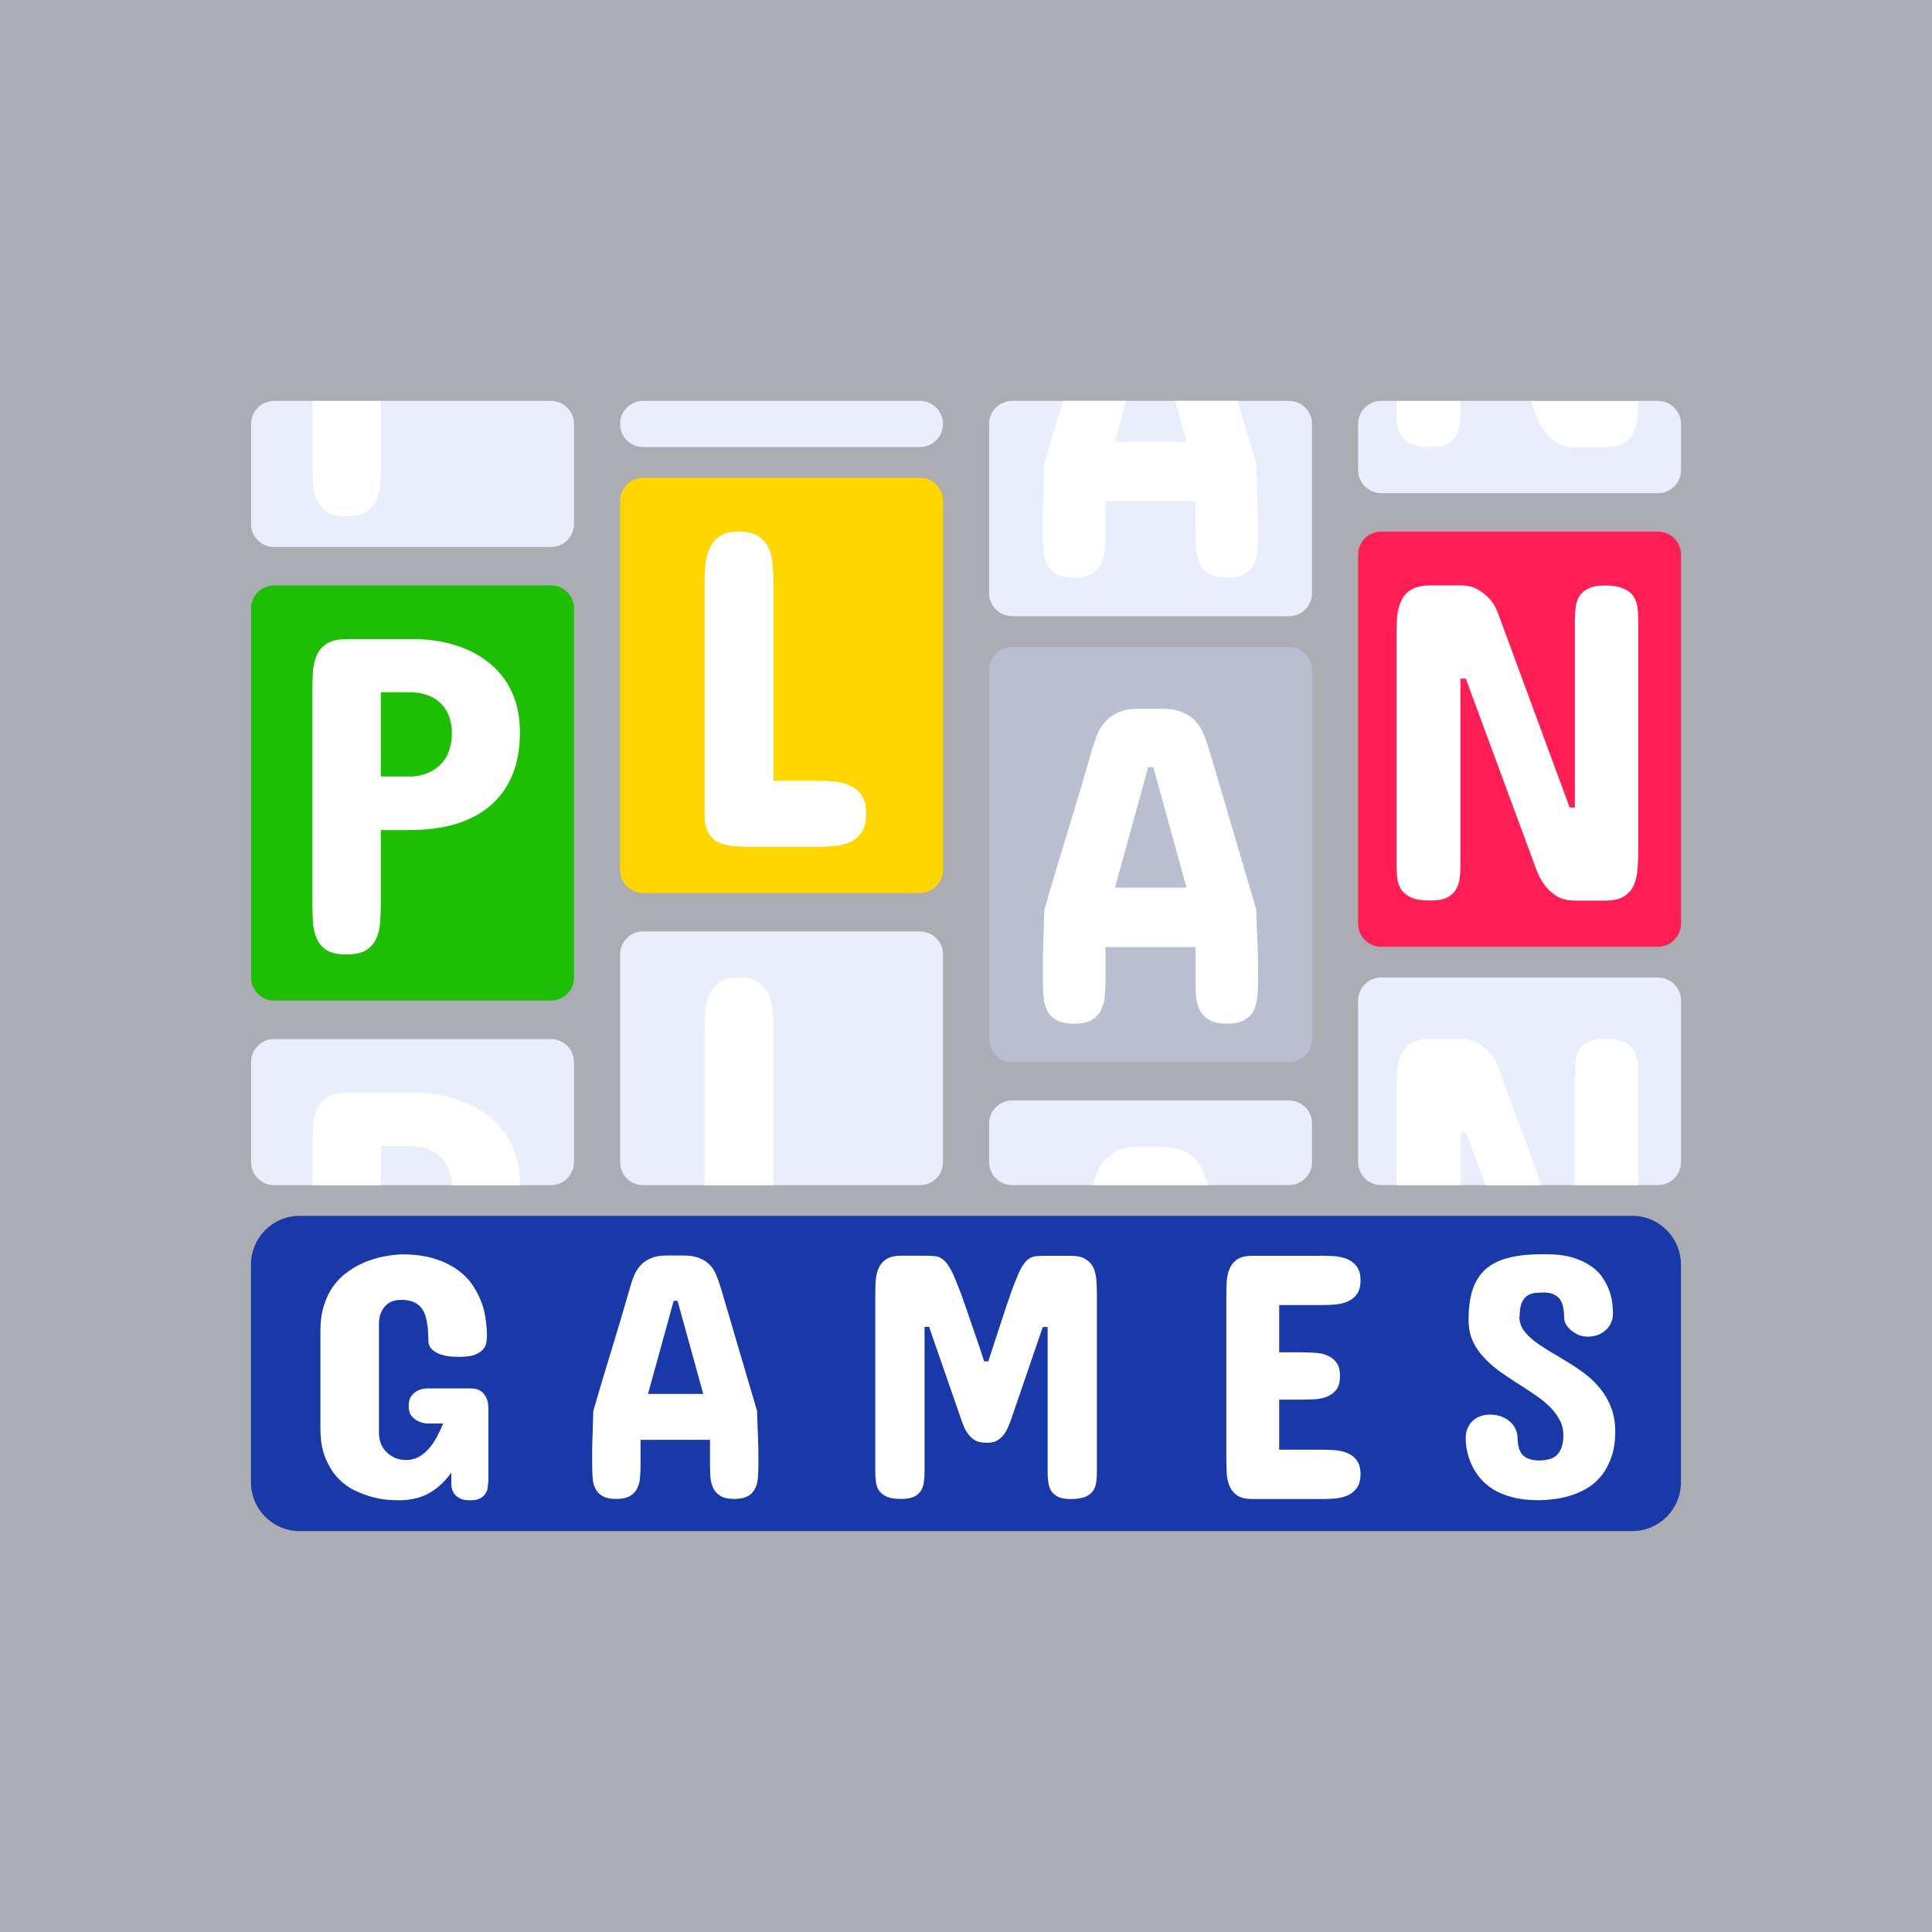<?xml version="1.0" encoding="UTF-8"?><svg id="uuid-a9db0888-4436-4a72-bd0f-201c43b090fb" xmlns="http://www.w3.org/2000/svg" xmlns:xlink="http://www.w3.org/1999/xlink" viewBox="0 0 200 200"><defs><style>.uuid-bfdaba40-1405-4275-899e-cdf185d0d4b6{fill:none;}.uuid-c811570c-10fd-4270-9f31-fdf6063ec178{fill:#abadb3;}.uuid-aaadc061-f19f-43cb-8a25-53750ad8929c{fill:#babed1;}.uuid-be4001b2-e36d-4f5d-9238-e461f5687e17{fill:#ff1f54;}.uuid-161ee31e-9140-42b2-b889-5ea5f2786a54{fill:#1ebe04;}.uuid-871f1788-8eee-4f30-bcd3-36ba53a355e8{fill:#fff;}.uuid-1195275e-d33e-47bc-a93c-94b2d4fcef22{clip-path:url(#uuid-12edb280-c0ab-4221-85f6-f53e5f7740df);}.uuid-bafe1317-a55d-41cb-bb3a-2067596d1f62{fill:#1939a8;}.uuid-d769b25d-5173-4603-9cfa-911f642f0f5a{fill:#ffd600;}.uuid-d7f16d03-59e6-46af-8292-59d3a3161a45{fill:#e9edfc;}</style><clipPath id="uuid-12edb280-c0ab-4221-85f6-f53e5f7740df"><rect class="uuid-bfdaba40-1405-4275-899e-cdf185d0d4b6" x="25.99" y="40.29" width="148.02" height="119.43"/></clipPath></defs><rect class="uuid-c811570c-10fd-4270-9f31-fdf6063ec178" width="200" height="200"/><g class="uuid-1195275e-d33e-47bc-a93c-94b2d4fcef22"><path class="uuid-161ee31e-9140-42b2-b889-5ea5f2786a54" d="M25.99,62.99c0-1.32,1.07-2.39,2.39-2.39h28.65c1.32,0,2.39,1.07,2.39,2.39v38.2c0,1.32-1.07,2.39-2.39,2.39h-28.65c-1.32,0-2.39-1.07-2.39-2.39v-38.2Z"/><path class="uuid-d769b25d-5173-4603-9cfa-911f642f0f5a" d="M64.19,51.85c0-1.32,1.07-2.39,2.39-2.39h28.65c1.32,0,2.39,1.07,2.39,2.39v38.2c0,1.32-1.07,2.39-2.39,2.39h-28.65c-1.32,0-2.39-1.07-2.39-2.39v-38.2Z"/><path class="uuid-aaadc061-f19f-43cb-8a25-53750ad8929c" d="M102.39,69.36c0-1.32,1.07-2.39,2.39-2.39h28.65c1.32,0,2.39,1.07,2.39,2.39v38.2c0,1.32-1.07,2.39-2.39,2.39h-28.65c-1.32,0-2.39-1.07-2.39-2.39v-38.2Z"/><path class="uuid-be4001b2-e36d-4f5d-9238-e461f5687e17" d="M140.59,57.42c0-1.32,1.07-2.39,2.39-2.39h28.65c1.32,0,2.39,1.07,2.39,2.39v38.2c0,1.32-1.07,2.39-2.39,2.39h-28.65c-1.32,0-2.39-1.07-2.39-2.39v-38.2Z"/><path class="uuid-d7f16d03-59e6-46af-8292-59d3a3161a45" d="M25.99,43.89c0-1.32,1.07-2.39,2.39-2.39h28.65c1.32,0,2.39,1.07,2.39,2.39v10.35c0,1.32-1.07,2.39-2.39,2.39h-28.65c-1.32,0-2.39-1.07-2.39-2.39v-10.35Z"/><path class="uuid-d7f16d03-59e6-46af-8292-59d3a3161a45" d="M64.19,43.89c0-1.32,1.07-2.39,2.39-2.39h28.65c1.32,0,2.39,1.07,2.39,2.39s-1.07,2.39-2.39,2.39h-28.65c-1.32,0-2.39-1.07-2.39-2.39Z"/><path class="uuid-d7f16d03-59e6-46af-8292-59d3a3161a45" d="M102.39,43.89c0-1.32,1.07-2.39,2.39-2.39h28.65c1.32,0,2.39,1.07,2.39,2.39v17.51c0,1.32-1.07,2.39-2.39,2.39h-28.65c-1.32,0-2.39-1.07-2.39-2.39v-17.51Z"/><path class="uuid-d7f16d03-59e6-46af-8292-59d3a3161a45" d="M140.59,43.89c0-1.32,1.07-2.39,2.39-2.39h28.65c1.32,0,2.39,1.07,2.39,2.39v4.77c0,1.32-1.07,2.39-2.39,2.39h-28.65c-1.32,0-2.39-1.07-2.39-2.39v-4.77Z"/><path class="uuid-d7f16d03-59e6-46af-8292-59d3a3161a45" d="M25.99,109.95c0-1.32,1.07-2.39,2.39-2.39h28.65c1.32,0,2.39,1.07,2.39,2.39v10.35c0,1.32-1.07,2.39-2.39,2.39h-28.65c-1.32,0-2.39-1.07-2.39-2.39v-10.35Z"/><path class="uuid-d7f16d03-59e6-46af-8292-59d3a3161a45" d="M64.19,98.81c0-1.32,1.07-2.39,2.39-2.39h28.65c1.32,0,2.39,1.07,2.39,2.39v21.49c0,1.32-1.07,2.39-2.39,2.39h-28.65c-1.32,0-2.39-1.07-2.39-2.39v-21.49Z"/><path class="uuid-d7f16d03-59e6-46af-8292-59d3a3161a45" d="M102.39,116.31c0-1.32,1.07-2.39,2.39-2.39h28.65c1.32,0,2.39,1.07,2.39,2.39v3.98c0,1.32-1.07,2.39-2.39,2.39h-28.65c-1.32,0-2.39-1.07-2.39-2.39v-3.98Z"/><path class="uuid-d7f16d03-59e6-46af-8292-59d3a3161a45" d="M140.59,103.58c0-1.32,1.07-2.39,2.39-2.39h28.65c1.32,0,2.39,1.07,2.39,2.39v16.71c0,1.32-1.07,2.39-2.39,2.39h-28.65c-1.32,0-2.39-1.07-2.39-2.39v-16.71Z"/><path class="uuid-871f1788-8eee-4f30-bcd3-36ba53a355e8" d="M72.94,60.4c0-.67.03-1.32.09-1.96.06-.64.21-1.2.44-1.7.25-.51.6-.92,1.06-1.24s1.1-.47,1.91-.47c.87,0,1.56.16,2.05.47.49.31.85.72,1.08,1.24.23.5.37,1.06.41,1.7.06.64.09,1.29.09,1.96v20.42h4.5c.63,0,1.25.03,1.86.09.61.06,1.16.21,1.63.44.49.23.88.57,1.17,1.03.29.45.44,1.06.44,1.84s-.15,1.42-.44,1.89c-.29.45-.68.79-1.17,1.03-.48.23-1.02.38-1.63.44-.61.06-1.23.09-1.86.09h-6.53c-.81,0-1.53-.03-2.16-.09-.63-.06-1.16-.21-1.61-.44-.43-.23-.76-.57-.99-1.03-.23-.47-.34-1.1-.34-1.89v-23.82Z"/><path class="uuid-871f1788-8eee-4f30-bcd3-36ba53a355e8" d="M39.42,85.94v7.55c0,.67-.02,1.32-.07,1.96-.03.64-.16,1.2-.4,1.7-.22.5-.57.9-1.05,1.21-.48.3-1.17.44-2.07.44s-1.54-.15-2.02-.44c-.47-.31-.81-.71-1.02-1.21-.22-.5-.35-1.06-.4-1.7-.03-.64-.05-1.29-.05-1.96v-22c0-.67.02-1.32.05-1.96.05-.64.18-1.2.4-1.7.22-.5.56-.89,1.02-1.19.48-.31,1.15-.47,2.02-.47h7.67c1.92.09,3.64.5,5.16,1.21.65.31,1.28.7,1.88,1.17.62.47,1.17,1.04,1.65,1.72.5.67.89,1.47,1.19,2.4.29.92.44,1.98.44,3.19,0,1.66-.26,3.12-.79,4.38-.51,1.24-1.26,2.29-2.26,3.15-.98.84-2.18,1.48-3.6,1.91-1.41.42-3.01.63-4.79.63h-2.98ZM42.59,80.39c.78-.05,1.47-.23,2.09-.56.26-.14.52-.32.77-.54.25-.22.47-.48.67-.79.2-.33.36-.71.47-1.14.12-.43.19-.93.19-1.49,0-.53-.06-.99-.19-1.38-.11-.4-.26-.75-.44-1.03-.19-.3-.4-.54-.63-.75-.23-.2-.47-.37-.72-.51-.59-.3-1.25-.47-1.98-.54h-3.4v8.72h3.16Z"/><path class="uuid-871f1788-8eee-4f30-bcd3-36ba53a355e8" d="M115.42,91.89h7.41l-3.45-12.49h-.51l-3.45,12.49ZM130.05,94.18c.03,1.06.07,2.14.12,3.24.05,1.1.07,2.17.07,3.19v.7c0,.59-.02,1.17-.07,1.72-.03.54-.15,1.04-.35,1.49-.2.44-.52.78-.96,1.05-.43.26-1.05.4-1.84.4s-1.43-.13-1.86-.4c-.43-.26-.76-.61-.98-1.05-.2-.43-.33-.93-.37-1.49-.03-.56-.05-1.13-.05-1.72v-3.26h-9.32v3.26c0,.59-.02,1.17-.07,1.72-.03.56-.16,1.06-.37,1.49-.2.44-.52.78-.96,1.05-.44.26-1.06.4-1.86.4s-1.43-.13-1.86-.4c-.44-.26-.75-.61-.96-1.05-.2-.45-.32-.95-.35-1.49-.03-.56-.05-1.13-.05-1.72v-2.24c.02-.54.03-1.1.05-1.65.02-.56.03-1.11.05-1.65.02-.56.03-1.09.05-1.58.78-2.7,1.59-5.44,2.45-8.2.85-2.78,1.67-5.53,2.45-8.25.16-.57.34-1.13.56-1.65.22-.54.5-1.01.86-1.4.36-.4.82-.72,1.37-.96.56-.25,1.27-.37,2.14-.37h2.33c.85,0,1.56.12,2.12.37.57.23,1.04.55,1.4.96.36.39.64.85.84,1.4.22.53.41,1.08.58,1.65l4.85,16.45Z"/><path class="uuid-871f1788-8eee-4f30-bcd3-36ba53a355e8" d="M162.47,83.59h.56v-19.34c0-.5.03-.96.09-1.4.06-.45.19-.84.4-1.17.22-.33.53-.58.93-.77.42-.2.99-.3,1.7-.3.79,0,1.41.1,1.86.3.47.19.82.44,1.05.77.23.33.38.71.44,1.17.06.44.09.9.09,1.4v23.63c0,.68-.02,1.34-.07,1.98-.03.64-.16,1.21-.37,1.72-.2.5-.54.9-1.03,1.21-.47.3-1.13.44-1.98.44h-3.08c-.73,0-1.34-.14-1.84-.42-.48-.3-.89-.64-1.21-1.05-.33-.42-.59-.85-.79-1.31-.19-.45-.33-.83-.44-1.14l-7.04-19.06h-.56v19.34c0,.5-.03.97-.09,1.42-.06.43-.2.82-.42,1.14-.2.33-.51.59-.93.79-.4.19-.96.28-1.68.28-.81,0-1.45-.09-1.91-.28-.47-.2-.82-.47-1.05-.79-.23-.33-.38-.71-.44-1.14-.06-.45-.09-.92-.09-1.42v-23.63c0-.67.02-1.32.05-1.96.05-.65.18-1.23.4-1.72.22-.51.56-.92,1.03-1.21.48-.31,1.16-.47,2.03-.47h3.08c.78,0,1.41.16,1.89.47.5.3.9.62,1.21.98.34.42.61.9.82,1.45l7.41,20.09Z"/><path class="uuid-bafe1317-a55d-41cb-bb3a-2067596d1f62" d="M168.97,125.86H31.03c-2.79,0-5.05,2.26-5.05,5.05v22.54c0,2.79,2.26,5.05,5.05,5.05h137.93c2.79,0,5.05-2.26,5.05-5.05v-22.54c0-2.79-2.26-5.05-5.05-5.05Z"/><path class="uuid-871f1788-8eee-4f30-bcd3-36ba53a355e8" d="M157.28,136.32c.01.5.16.96.43,1.37.29.4.66.77,1.12,1.13.47.36,1,.71,1.58,1.06.59.34,1.19.7,1.8,1.08.62.37,1.23.78,1.82,1.22.59.44,1.12.95,1.58,1.51s.85,1.2,1.13,1.91c.29.71.44,1.51.47,2.41v.14c0,.98-.12,1.84-.36,2.57-.24.73-.56,1.36-.95,1.89-.4.53-.86.97-1.38,1.31-.53.34-1.09.61-1.67.81-.58.2-1.16.35-1.76.43-.59.08-1.15.13-1.67.14h-.18c-1.02,0-1.91-.1-2.68-.31-.77-.2-1.43-.47-1.98-.81-.55-.35-1.01-.74-1.38-1.19-.36-.44-.65-.9-.86-1.37-.22-.48-.37-.95-.47-1.42s-.14-.91-.14-1.31.07-.79.22-1.1c.14-.31.33-.56.56-.76.24-.2.51-.35.81-.45.31-.1.64-.14.97-.14.31,0,.63.05.95.14.34.1.64.25.9.45.28.19.5.44.67.76.18.3.28.65.29,1.06.02.9.23,1.52.61,1.85.38.32.94.49,1.65.49.36-.01.69-.05.99-.13.31-.08.58-.22.79-.41.22-.2.38-.47.5-.79.13-.34.2-.76.2-1.26,0-.62-.14-1.19-.43-1.69-.28-.5-.64-.97-1.1-1.4-.46-.43-.98-.84-1.56-1.22-.59-.4-1.19-.79-1.8-1.17-.61-.4-1.21-.8-1.8-1.22-.58-.43-1.1-.9-1.56-1.4-.47-.5-.85-1.06-1.13-1.67-.28-.61-.42-1.31-.43-2.09v-.29c.01-1.28.18-2.35.5-3.2.34-.85.82-1.53,1.46-2.03.65-.5,1.44-.86,2.37-1.06.94-.22,2.01-.32,3.22-.32h.47c1.1,0,2.04.12,2.81.36.77.24,1.4.55,1.91.92.52.37.92.79,1.21,1.26.3.47.52.93.67,1.38.14.46.23.88.27,1.28.04.4.05.71.05.95,0,.36-.07.69-.22.99-.13.29-.32.53-.56.74-.23.2-.5.37-.83.49-.31.11-.65.16-1.03.16-.29,0-.58-.05-.86-.16-.29-.12-.55-.27-.77-.45-.23-.18-.41-.38-.56-.61-.14-.24-.22-.48-.22-.72,0-.98-.18-1.67-.54-2.05-.35-.38-.86-.58-1.55-.58-.32,0-.64.02-.95.05-.3.04-.57.14-.81.31-.23.16-.41.4-.56.74-.13.34-.2.81-.2,1.42Z"/><path class="uuid-871f1788-8eee-4f30-bcd3-36ba53a355e8" d="M136.7,129.99c.48,0,.97.02,1.46.05.49.04.94.14,1.33.31.4.17.72.43.97.77.25.34.38.81.38,1.42s-.13,1.09-.38,1.44c-.25.34-.58.59-.97.76-.4.17-.84.27-1.33.31-.49.04-.98.05-1.46.05h-4.28v4.89h2.27c.48,0,.96.02,1.44.05.49.02.92.12,1.29.29.38.16.7.4.94.74.24.32.36.78.36,1.37s-.12,1.06-.36,1.38c-.24.32-.55.57-.94.74-.37.16-.8.25-1.29.29-.48.02-.96.04-1.44.04h-2.27v5.18h4.28c.48,0,.97.02,1.46.05.49.04.94.14,1.33.31.4.16.72.41.97.76.25.34.38.8.38,1.4s-.13,1.11-.4,1.46c-.25.35-.58.61-.97.77-.4.17-.84.27-1.33.31-.49.04-.97.05-1.44.05h-7.05c-.67,0-1.19-.12-1.56-.36-.36-.24-.62-.55-.79-.94-.17-.4-.27-.84-.31-1.33-.02-.49-.04-1-.04-1.51v-16.91c0-.52.01-1.02.04-1.51.04-.49.14-.93.31-1.31.17-.4.43-.71.79-.95.37-.24.89-.36,1.56-.36h7.05Z"/><path class="uuid-871f1788-8eee-4f30-bcd3-36ba53a355e8" d="M101.91,149.34c-.35,0-.65-.07-.9-.2-.24-.13-.45-.3-.63-.5-.18-.2-.34-.43-.47-.68-.12-.25-.22-.5-.31-.74l-3.42-9.86h-.47v15c0,.38-.02.74-.07,1.08s-.16.64-.32.9c-.16.25-.4.46-.72.61-.31.14-.74.22-1.3.22-.62,0-1.12-.07-1.47-.22-.36-.16-.63-.36-.81-.61-.18-.26-.29-.56-.34-.9s-.07-.7-.07-1.08v-18.27c0-.52.01-1.02.04-1.51.04-.49.14-.93.31-1.31s.43-.69.79-.92c.37-.24.89-.36,1.56-.36h2.45c.41,0,.75.02,1.03.05.29.02.55.13.79.31.24.17.47.44.7.83.24.38.5.93.77,1.64.29.7.62,1.59.99,2.68.37,1.08.83,2.41,1.37,3.99l.47,1.44h.43l.58-1.8c.49-1.51.91-2.79,1.26-3.83.35-1.04.65-1.9.92-2.57.26-.68.5-1.21.7-1.56.22-.37.44-.64.67-.81.24-.18.5-.28.77-.31.28-.04.61-.05,1.01-.05h2.63c.67,0,1.19.12,1.55.36.37.23.64.53.81.92s.26.82.29,1.31c.04.49.05,1,.05,1.51v18.27c0,.38-.02.74-.07,1.08s-.16.64-.34.9c-.18.25-.45.46-.81.61-.36.14-.85.22-1.47.22-.55,0-.99-.07-1.31-.22-.31-.16-.55-.36-.72-.61-.16-.26-.26-.56-.31-.9s-.07-.7-.07-1.08v-15h-.5l-3.38,9.86c-.1.24-.2.49-.32.74-.12.25-.27.48-.45.68-.18.2-.39.37-.63.5-.24.13-.53.2-.86.2h-.36Z"/><path class="uuid-871f1788-8eee-4f30-bcd3-36ba53a355e8" d="M67.08,144.3h5.72l-2.66-9.64h-.4l-2.66,9.64ZM78.37,146.07c.02.82.05,1.65.09,2.5.04.85.05,1.67.05,2.46v.54c0,.46-.02.9-.05,1.33-.02.42-.11.8-.27,1.15-.16.34-.4.61-.74.81-.34.2-.81.31-1.42.31s-1.1-.1-1.44-.31c-.34-.2-.59-.47-.76-.81-.16-.34-.25-.72-.29-1.15-.02-.43-.04-.88-.04-1.33v-2.52h-7.19v2.52c0,.46-.02.9-.05,1.33-.02.43-.12.82-.29,1.15-.16.34-.4.61-.74.81-.34.2-.82.31-1.44.31s-1.1-.1-1.44-.31c-.34-.2-.58-.47-.74-.81-.16-.35-.25-.73-.27-1.15-.02-.43-.04-.88-.04-1.33v-1.73c.01-.42.02-.85.04-1.28.01-.43.02-.86.04-1.28.01-.43.02-.84.04-1.22.6-2.09,1.23-4.2,1.89-6.33.66-2.15,1.29-4.27,1.89-6.37.12-.44.26-.87.43-1.28.17-.42.39-.78.67-1.08.28-.31.63-.56,1.06-.74.43-.19.98-.29,1.65-.29h1.8c.66,0,1.2.1,1.64.29.44.18.8.43,1.08.74.28.3.49.66.65,1.08.17.41.32.83.45,1.28l3.74,12.7Z"/><path class="uuid-871f1788-8eee-4f30-bcd3-36ba53a355e8" d="M50.52,153.51c0,.16-.02.34-.05.54-.02.2-.1.4-.23.59-.12.18-.3.34-.54.47-.24.13-.56.2-.97.2-.46,0-.82-.06-1.08-.18-.26-.13-.47-.29-.61-.47-.13-.19-.22-.39-.27-.59-.04-.2-.05-.39-.05-.56v-1.08c-.58.85-1.31,1.55-2.21,2.09-.89.53-1.98.79-3.29.79-.23,0-.58-.02-1.06-.05-.48-.04-1.02-.13-1.62-.29-.6-.16-1.22-.39-1.85-.7-.64-.31-1.22-.74-1.74-1.29-.52-.56-.94-1.26-1.28-2.09-.34-.84-.5-1.86-.5-3.06v-10.07c0-.98.12-1.85.36-2.61.24-.76.55-1.41.94-1.96.4-.56.85-1.03,1.35-1.4.5-.38,1.02-.7,1.55-.95,1.22-.58,2.62-.91,4.19-.99,1.33,0,2.47.15,3.42.45.95.3,1.75.69,2.41,1.17.66.48,1.19,1.03,1.58,1.64.4.6.7,1.21.92,1.83.22.62.35,1.22.41,1.8.07.58.11,1.07.11,1.49,0,.18-.02.4-.05.67-.02.25-.13.5-.31.74-.18.23-.47.43-.86.59-.38.16-.94.23-1.65.23-.25,0-.56-.01-.94-.04-.36-.04-.71-.11-1.04-.23-.34-.12-.62-.29-.86-.52-.24-.24-.36-.56-.36-.97,0-.65-.04-1.22-.13-1.73-.07-.52-.21-.95-.41-1.31-.2-.36-.49-.63-.85-.81-.36-.19-.82-.29-1.38-.29s-1.04.12-1.37.36c-.31.24-.54.5-.68.79-.17.34-.26.72-.29,1.15v11.51c0,.38.07.74.2,1.08.14.34.34.63.59.88.25.25.55.45.88.59.35.14.73.22,1.13.22.48,0,.91-.1,1.29-.31.4-.22.75-.5,1.06-.85.31-.36.59-.76.83-1.2.25-.46.47-.93.67-1.42h-1.73c-.35-.04-.65-.13-.92-.27-.24-.12-.46-.3-.65-.54-.18-.24-.27-.57-.27-.99,0-.46.09-.8.27-1.04.19-.25.41-.44.65-.56.26-.13.57-.21.92-.23h4.68c.08,0,.22.02.4.05.19.02.38.11.58.25.2.14.38.36.52.65.16.28.23.67.23,1.17v7.66Z"/><path class="uuid-871f1788-8eee-4f30-bcd3-36ba53a355e8" d="M32.35,41.51v6.62c0,.67.02,1.32.05,1.96.05.64.18,1.2.4,1.7.22.5.56.9,1.02,1.21.48.3,1.15.44,2.02.44s1.59-.15,2.07-.44c.48-.31.83-.71,1.05-1.21.23-.5.36-1.06.4-1.7.05-.64.07-1.29.07-1.96v-6.62h-7.07Z"/><path class="uuid-871f1788-8eee-4f30-bcd3-36ba53a355e8" d="M110.03,41.51c-.67,2.19-1.31,4.36-1.93,6.51-.02.5-.03,1.03-.05,1.58-.02.54-.03,1.1-.05,1.65-.02.56-.03,1.11-.05,1.65v2.24c0,.59.02,1.17.05,1.72.03.54.15,1.04.35,1.49.2.43.52.78.96,1.05.44.26,1.06.4,1.86.4s1.43-.13,1.86-.4c.44-.26.75-.61.96-1.05.22-.43.34-.93.37-1.49.05-.56.07-1.13.07-1.72v-3.26h9.32v3.26c0,.59.02,1.17.05,1.72.05.56.17,1.06.37,1.49.22.43.54.78.98,1.05.44.26,1.06.4,1.86.4s1.41-.13,1.84-.4c.43-.26.75-.61.96-1.05.2-.45.32-.95.35-1.49.05-.56.07-1.13.07-1.72v-.7c0-1.03-.02-2.09-.07-3.19-.05-1.1-.09-2.18-.12-3.24l-1.92-6.51h-6.47l1.17,4.23h-7.41l1.17-4.23h-6.56Z"/><path class="uuid-871f1788-8eee-4f30-bcd3-36ba53a355e8" d="M144.57,41.51v1.14c0,.5.03.97.09,1.42.06.44.21.82.44,1.14s.58.59,1.05.79c.47.19,1.1.28,1.91.28.71,0,1.27-.09,1.68-.28.42-.2.73-.47.93-.79.22-.33.36-.71.42-1.14.06-.45.09-.92.09-1.42v-1.14h-6.62Z"/><path class="uuid-871f1788-8eee-4f30-bcd3-36ba53a355e8" d="M158.47,41.51l.32.86c.11.31.26.69.44,1.14.2.45.47.89.79,1.31.33.4.73.75,1.21,1.05.5.28,1.11.42,1.84.42h3.08c.85,0,1.51-.15,1.98-.44.48-.31.82-.71,1.03-1.21.22-.51.34-1.09.37-1.72.03-.45.05-.92.06-1.4h-11.13Z"/><path class="uuid-871f1788-8eee-4f30-bcd3-36ba53a355e8" d="M73.03,104.6c-.06.64-.09,1.29-.09,1.96v16.13h7.13v-16.13c0-.67-.03-1.32-.09-1.96-.05-.64-.18-1.2-.41-1.7-.23-.51-.59-.92-1.08-1.24-.49-.31-1.17-.47-2.05-.47-.81,0-1.45.16-1.91.47-.46.31-.81.72-1.06,1.24-.23.5-.38,1.06-.44,1.7Z"/><path class="uuid-871f1788-8eee-4f30-bcd3-36ba53a355e8" d="M125.08,122.68h-11.97c.13-.43.28-.85.44-1.25.22-.54.5-1.01.86-1.4.36-.4.82-.72,1.38-.96.56-.25,1.27-.37,2.14-.37h2.33c.85,0,1.56.12,2.12.37.57.23,1.04.55,1.4.96.36.39.64.85.84,1.4.17.4.32.82.46,1.25Z"/><path class="uuid-871f1788-8eee-4f30-bcd3-36ba53a355e8" d="M151.19,122.68h-6.62v-9.76c0-.67.02-1.32.05-1.96.05-.65.18-1.23.4-1.72.22-.51.56-.92,1.03-1.21.48-.31,1.16-.47,2.03-.47h3.08c.78,0,1.41.16,1.89.47.5.3.9.62,1.21.98.34.42.61.9.82,1.45l4.51,12.23h-5.8l-2.02-5.47h-.56v5.47Z"/><path class="uuid-871f1788-8eee-4f30-bcd3-36ba53a355e8" d="M53.84,122.68c-.01-1.15-.16-2.17-.44-3.05-.29-.93-.69-1.73-1.19-2.4-.48-.68-1.03-1.26-1.65-1.72-.6-.47-1.23-.85-1.88-1.17-1.52-.71-3.24-1.12-5.16-1.21h-7.67c-.87,0-1.54.16-2.02.47-.47.3-.81.69-1.02,1.19-.22.5-.35,1.06-.4,1.7-.03.64-.05,1.29-.05,1.96v4.24h7.07v-4.05h3.4c.73.06,1.39.24,1.98.54.25.14.49.31.72.51.23.2.44.45.63.75.19.28.33.62.44,1.03.11.35.17.76.18,1.23h7.07Z"/><path class="uuid-871f1788-8eee-4f30-bcd3-36ba53a355e8" d="M169.6,122.68h-6.57v-11.49c0-.5.03-.96.09-1.4.06-.45.19-.84.4-1.17.22-.33.53-.58.93-.77.42-.2.99-.3,1.7-.3.79,0,1.41.1,1.86.3.47.19.82.44,1.05.77.23.33.38.71.44,1.17.06.43.09.9.09,1.4v11.49Z"/></g></svg>